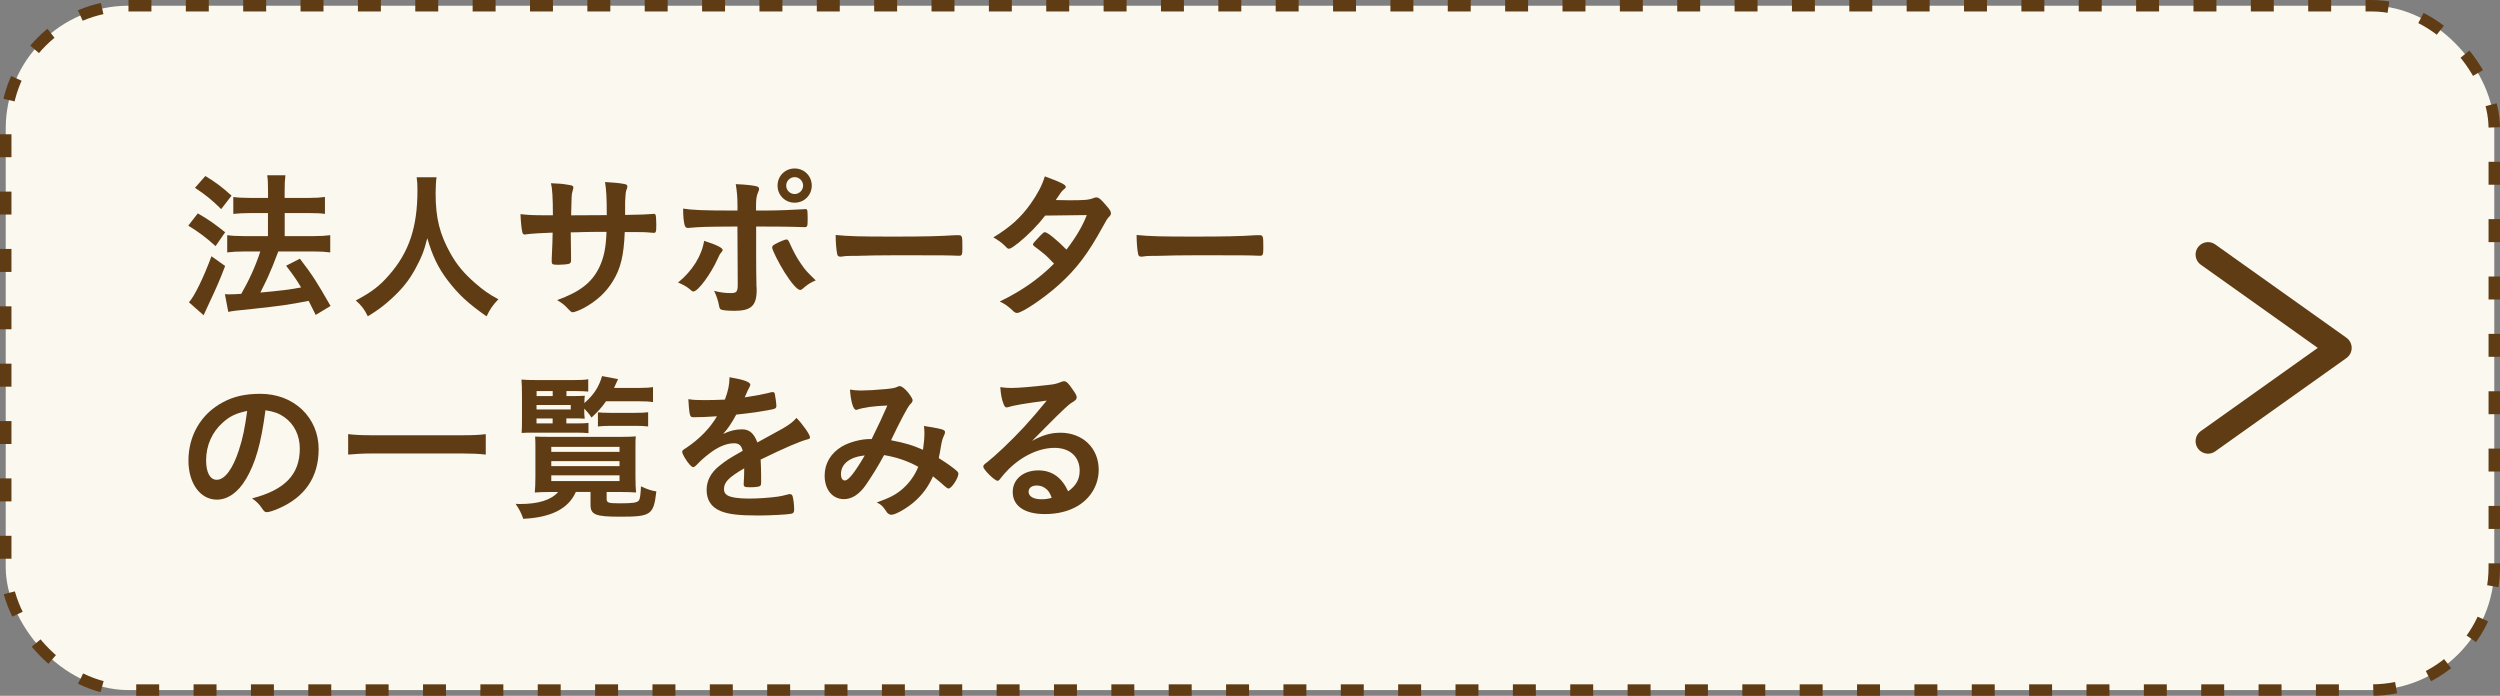 <?xml version="1.0" encoding="UTF-8"?><svg id="b" xmlns="http://www.w3.org/2000/svg" width="401.84" height="111.84" viewBox="0 0 401.84 111.84"><rect x="0" y="0" width="401.84" height="111.84" fill="#808080" stroke="none"/><g id="c"><rect x=".92" y=".92" width="400" height="110" rx="19.73" ry="19.73" fill="#faf8ef"/><rect x=".92" y=".92" width="400" height="110" rx="19.73" ry="19.73" fill="none" stroke="#5f3c14" stroke-dasharray="3.69 5.53" stroke-miterlimit="10" stroke-width="1.84"/><polyline points="354.91 70.92 376 55.92 354.91 40.92" fill="none" stroke="#5f3c14" stroke-linecap="round" stroke-linejoin="round" stroke-width="4"/><path d="M31.8,34.3c1.7.98,2.57,1.59,4.39,3.03l-1.54,2.23c-1.62-1.46-2.7-2.26-4.39-3.29l1.54-1.98ZM36.19,42.75c-.87,2.29-1.44,3.57-2.41,5.63q-.41.87-.77,1.67-.18.39-.28.62l-2.36-2.08c.85-.9,2.36-3.98,3.62-7.4l2.21,1.57ZM33.01,28.29c1.72,1.05,2.67,1.77,4.21,3.16l-1.67,2.16c-1.34-1.34-2.54-2.34-4.21-3.42l1.67-1.9ZM36.14,47.28c.36.03.57.03.82.03.44,0,1.1-.03,1.82-.08,1.28-2.23,2.29-4.44,3.06-6.81h-2.65c-1,0-1.9.05-2.67.15v-2.77c.72.1,1.52.15,2.7.15h3.85v-3.7h-2.95c-.98,0-1.82.05-2.62.13v-2.72c.64.1,1.49.15,2.65.15h2.93v-1.05c0-1.36-.03-1.93-.13-2.59h2.93c-.1.8-.13,1.26-.13,2.59v1.05h3.96c1.08,0,1.77-.05,2.52-.15v2.72c-.67-.1-1.39-.13-2.49-.13h-3.98v3.7h4.75c1.03,0,1.82-.05,2.57-.15v2.77c-.74-.1-1.64-.15-2.57-.15h-5.78q-.98,2.62-1.67,4.11c-.08.21-.49,1.03-1.21,2.49,3.01-.26,4.98-.51,6.55-.82-.69-1.16-1.18-1.88-2.41-3.49l2.21-1.13c2.08,2.72,2.67,3.65,4.93,7.6l-2.39,1.44c-.54-1.08-.69-1.41-1.13-2.26-3.49.67-4.5.8-8.91,1.28-2.77.28-3.24.33-4.01.49l-.54-2.85Z" fill="#5f3c14"/><path d="M70.17,28.5c-.08.41-.15,1.62-.15,2.54,0,4.01.64,6.58,2.41,9.74,1.03,1.82,2.13,3.13,3.88,4.67,1.46,1.26,2.21,1.8,3.8,2.65-.93.98-1.34,1.57-1.9,2.75-2.98-2.08-4.52-3.52-6.27-5.81-1.52-2-2.44-3.93-3.26-6.76-.49,1.98-.92,3.11-1.95,4.98-.98,1.8-2.05,3.13-3.78,4.73-1.31,1.18-2.11,1.8-3.83,2.85-.56-1.16-1.05-1.77-1.93-2.54,2.54-1.36,3.85-2.34,5.39-4.14,3.19-3.65,4.52-7.68,4.52-13.59,0-.95-.03-1.41-.13-2.08h3.19Z" fill="#5f3c14"/><path d="M88.87,34.61c0-2.85-.1-4.34-.31-5.16q.46.03,1.46.08c.31,0,1.7.23,1.88.28.18.08.26.18.26.33q0,.13-.15.67c-.13.36-.15.9-.21,3.8.64,0,2.54,0,5.73-.03,0-2.93-.08-4.08-.28-5.32,1.39.08,2.16.15,2.9.28.54.08.69.18.69.41,0,.18-.03.26-.18.67-.08.18-.15.98-.18,1.8v2.13c2.59-.05,3.57-.08,4.34-.15.1-.03.18-.03.26-.03.13,0,.23.05.28.13.08.15.13.77.13,1.59,0,1.21-.05,1.34-.44,1.34q-.05,0-.62-.05c-.87-.08-1.08-.08-4.01-.08-.15,3.85-.67,5.91-1.95,7.96-1.1,1.77-2.54,3.08-4.52,4.19-.69.39-1.62.74-1.88.74-.23,0-.26-.03-.8-.59-.56-.62-.92-.87-1.72-1.36,3.7-1.34,5.63-2.85,6.81-5.34.72-1.54,1.03-3.06,1.13-5.63h-1.67c-.23,0-.95,0-2,.03-.46.03-1.16.03-2.08.05q0,1.82.05,4.14v.33c0,.36-.08.49-.36.59-.31.08-1.1.15-1.72.15-.9,0-1.03-.08-1.03-.54v-.39c.1-2.34.13-2.75.15-4.24-1.34.03-3.7.18-4.32.28-.05.03-.1.03-.15.03-.21,0-.33-.1-.39-.33-.13-.44-.26-1.67-.31-2.95,1.31.15,2.05.18,4.19.18h1Z" fill="#5f3c14"/><path d="M116.15,40.19c0,.13-.05.21-.26.44-.18.21-.28.39-.54.98-1.13,2.49-3.16,5.24-3.9,5.24-.15,0-.21-.03-.74-.49-.41-.33-.98-.64-1.72-.95,2.31-1.88,3.8-4.29,4.19-6.7,2.08.67,2.98,1.13,2.98,1.49ZM118.54,36.41c-5.52.03-5.78.05-7.94.23h-.05c-.23,0-.41-.15-.49-.41-.15-.49-.26-1.44-.26-2.7,1.46.23,3.31.31,7.76.31h.98v-.69c0-1.46-.08-2.34-.28-3.55,1.49.05,3.01.21,3.47.39.21.08.28.21.28.41,0,.13-.03.21-.18.56-.23.56-.31,1.05-.31,2.16v.72h1.67c1.67,0,4.96-.13,5.99-.21q.13-.03.28-.03c.18,0,.28.1.31.26.03.13.05.87.05,1.21,0,1.36-.03,1.44-.54,1.44-.13,0-.39,0-1.88-.05-.9-.03-1.23-.03-5.86-.05v4.8q0,2.57.05,4.75c.03.31.03.54.03.69,0,2.49-.9,3.31-3.57,3.31-1.03,0-1.9-.08-2.16-.21-.18-.08-.23-.21-.31-.59-.15-.82-.41-1.62-.8-2.41.98.26,1.77.36,2.7.36s1.1-.23,1.1-1.39l-.05-9.32ZM128.99,46.43c-.15.13-.26.18-.36.18-.46,0-1.39-1.05-2.52-2.83-.98-1.57-2-3.62-2-4.01,0-.21.18-.39.59-.59.67-.36,1.49-.69,1.7-.69s.31.13.46.44c.67,1.49,1.18,2.47,1.9,3.49.75,1.08.85,1.18,2.36,2.65-.82.33-1.31.64-2.13,1.36ZM130.48,29.83c0,1.54-1.21,2.75-2.75,2.75s-2.75-1.21-2.75-2.75,1.21-2.75,2.75-2.75,2.75,1.21,2.75,2.75ZM126.37,29.83c0,.75.62,1.36,1.36,1.36s1.36-.62,1.36-1.36-.62-1.36-1.36-1.36-1.36.62-1.36,1.36Z" fill="#5f3c14"/><path d="M143.6,38.03c4.7,0,7.4-.05,9.99-.23h.33c.77,0,.77.03.77,2.08,0,1.05-.08,1.23-.51,1.23h-.1c-1.7-.08-2.65-.08-10.07-.08-2.72,0-4.08.03-6.45.1h-.75c-.82,0-.95.03-1.44.1-.13,0-.23.03-.28.03-.28,0-.46-.13-.51-.36-.15-.64-.26-1.95-.26-3.13,2.08.21,3.9.26,9.27.26Z" fill="#5f3c14"/><path d="M163.59,39.11c-.77.62-1.18.87-1.39.87s-.23,0-.72-.51c-.46-.46-1.1-.92-1.82-1.31,2.75-1.67,4.39-3.16,5.99-5.39,1.08-1.52,1.88-3.01,2.29-4.42,2.72,1,3.37,1.34,3.37,1.7,0,.13-.08.23-.33.41-.26.18-.59.64-1.28,1.7h.46c.9.03,1.54.03,1.7.03,2.49,0,3.13-.05,3.93-.36.21-.08.28-.1.44-.1.36,0,.72.28,1.52,1.23.64.72.82,1.03.82,1.31,0,.23-.08.36-.36.64-.21.21-.51.69-.9,1.44-2.41,4.39-4.21,6.81-7.12,9.43-2.29,2.08-5.91,4.52-6.7,4.52-.23,0-.44-.1-.64-.31-.77-.74-1.41-1.21-2.16-1.52,3.54-1.72,6.29-3.65,8.73-6.09q-.18-.18-.74-.77c-.54-.57-1.13-1.05-2.44-2.03-.15-.13-.21-.21-.21-.31,0-.13.33-.51,1.23-1.44.44-.44.54-.51.69-.51.41,0,1.93,1.23,3.47,2.8,1.54-2,2.65-3.9,3.26-5.55q-2.93.05-6.68.08c-1.18,1.54-2.67,3.06-4.39,4.47Z" fill="#5f3c14"/><path d="M191.97,38.03c4.7,0,7.4-.05,9.99-.23h.33c.77,0,.77.03.77,2.08,0,1.05-.08,1.23-.51,1.23h-.1c-1.7-.08-2.65-.08-10.07-.08-2.72,0-4.08.03-6.45.1h-.75c-.82,0-.95.03-1.44.1-.13,0-.23.03-.28.03-.28,0-.46-.13-.51-.36-.15-.64-.26-1.95-.26-3.13,2.08.21,3.9.26,9.27.26Z" fill="#5f3c14"/><path d="M39.53,77c-1.23,2.13-2.93,3.31-4.67,3.31-2.67,0-4.57-2.62-4.57-6.27,0-4.06,2.05-7.55,5.57-9.4,1.72-.92,3.57-1.34,6.01-1.34,5.37,0,9.35,3.8,9.35,8.89,0,4.5-2.21,7.73-6.47,9.56-.85.36-1.52.57-1.85.57-.31,0-.44-.1-.77-.59-.44-.67-.92-1.16-1.62-1.62,5.29-1.36,7.68-3.85,7.68-8.01,0-2.13-.9-3.93-2.49-5.06-.9-.62-1.62-.87-3.03-1.1-.72,5.42-1.57,8.37-3.13,11.07ZM35.83,67.9c-1.72,1.52-2.7,3.67-2.7,6.09,0,1.98.64,3.13,1.72,3.13,1.28,0,2.59-1.77,3.57-4.83.62-1.93.92-3.39,1.31-6.24-1.82.39-2.72.82-3.9,1.85Z" fill="#5f3c14"/><path d="M78.08,73.07c-1.1-.13-2.29-.18-3.75-.18h-14.59c-1.36,0-2.72.08-3.78.18v-3.29c1.1.13,2.16.18,3.78.18h14.59c1.67,0,2.83-.05,3.75-.18v3.29Z" fill="#5f3c14"/><path d="M88.58,79.08c-.95,0-2.13.03-2.62.08.05-.41.1-1.46.1-2.49v-4.75c0-.72,0-1.18-.05-1.75.54.03,1.23.05,2.47.05h11.35c1.23,0,1.72-.03,2.36-.08-.05.56-.05.9-.05,1.77v4.6c0,1.13.05,2.31.1,2.65-.54-.05-1.54-.08-2.62-.08h-2.11v1.1c0,.64.26.72,2.16.72,2.05,0,2.72-.1,3-.44.21-.26.28-.8.36-2.29.98.46,1.57.67,2.47.82-.44,3.78-.85,4.06-5.83,4.06-3.96,0-4.75-.31-4.75-1.93v-2.05h-2.36c-1.18,2.7-3.98,4.11-8.45,4.32-.36-1-.56-1.39-1.23-2.41.33.03.56.03.72.03,2.93,0,5.01-.64,6.11-1.93h-1.13ZM91.07,68.06h1.49c1,0,1.67-.03,2.03-.08v1.64c-.62-.05-1.1-.08-2.03-.08h-6.83c-.82,0-1.05,0-1.88.05.03-.56.05-1.23.05-2.41v-3.6c0-1.16-.03-1.98-.08-2.57.56.05,1.26.08,2.49.08h5.88c1.16,0,1.72-.03,2.36-.13v1.98c-.54-.05-1.08-.08-1.93-.08h-1.57v.8h1.31c.8,0,1.31-.03,1.64-.05-.05.36-.05.39-.08,1.18,1.49-1.28,2.34-2.57,2.85-4.34l2.57.49c-.31.72-.41.92-.64,1.41h4.08c.95,0,1.54-.03,2.18-.13v2.41c-.62-.1-1.28-.13-2.16-.13h-5.39c-.74,1.05-1.28,1.64-2.34,2.62-.39-.62-.54-.8-1.16-1.44v.44c0,.62.03.75.08,1.18-.62-.05-.9-.05-1.75-.05h-1.21v.8ZM88.84,63.66v-.8h-2.59v.8h2.59ZM91.74,65.82v-.72h-5.5v.72h5.5ZM86.24,67.26v.8h2.59v-.8h-2.59ZM88.61,72.63h10.97v-.8h-10.97v.8ZM88.61,74.92h10.97v-.8h-10.97v.8ZM88.61,77.33h10.97v-.93h-10.97v.93ZM96.11,66.28c.41.05,1.21.08,1.98.08h3.93c1.03,0,1.62-.03,2.16-.1v2.29c-.64-.08-1.1-.1-2.11-.1h-3.85c-.92,0-1.57.03-2.11.1v-2.26Z" fill="#5f3c14"/><path d="M119.63,75.27c-2.54,1.49-3.26,2.23-3.26,3.36,0,.46.18.77.57,1,.56.33,1.82.51,3.44.51,1.39,0,3.31-.13,4.62-.31.54-.08.85-.15,1.87-.41h.13c.18,0,.31.13.39.31.15.54.26,1.31.26,2.23,0,.39-.13.54-.46.62-.62.13-3.47.28-5.34.28-3.13,0-4.8-.21-6.04-.72-1.49-.62-2.23-1.77-2.23-3.39,0-1.49.69-2.8,2.08-3.9,1.11-.87,1.36-1.05,3.72-2.39-.21-.85-.59-1.21-1.39-1.21-1.05,0-2.16.41-3.37,1.21-.74.51-1.62,1.23-2.16,1.77-.77.8-.85.85-1.05.85-.26,0-.8-.59-1.34-1.49-.26-.44-.41-.77-.41-.95,0-.23.05-.28.67-.67,2.11-1.41,3.85-3.21,4.91-5.06-1.82.13-2.77.15-3.78.15-.39,0-.46-.08-.59-.51-.08-.33-.21-1.7-.23-2.39.87.13,1.39.15,2.62.15,1,0,2.11-.03,3.26-.08.54-1.46.72-2.39.74-3.6,2.29.39,3.34.77,3.34,1.21,0,.1-.03.15-.1.31-.18.33-.39.74-.72,1.54q-.05.1-.08.18c1.46-.21,2.75-.46,3.65-.67.56-.15.69-.18.82-.18.21,0,.31.08.36.23.1.46.26,1.64.26,2,0,.28-.1.41-.44.49-.82.23-3.65.67-6.01.9-.77,1.41-1.31,2.23-2.11,3.11,1.16-.54,2.03-.74,3.06-.74,1.16,0,1.93.67,2.44,2.11,2.54-1.39,3.9-2.13,4.06-2.23,1.18-.69,1.67-1.08,2.23-1.72,1.05,1.08,2.18,2.7,2.18,3.13,0,.15-.1.26-.44.33-1.26.33-3.6,1.34-7.5,3.24.03.46.08,1.64.08,2.47v1.23c0,.31-.05.46-.18.54-.13.13-.82.21-1.59.21-.87,0-1.03-.08-1.03-.49v-.1c.05-.75.08-1.72.08-2.34v-.13Z" fill="#5f3c14"/><path d="M142.11,73.14c-.92,1.72-1.98,3.42-2.93,4.8-1.05,1.52-2.26,2.29-3.52,2.29-1.85,0-3.11-1.52-3.11-3.78,0-1.95.98-3.62,2.8-4.7,1.21-.69,3.03-1.18,4.5-1.18h.26c1.31-2.67,1.64-3.39,2.52-5.39-2.36.1-3.8.31-4.85.67-.05.03-.13.03-.18.03-.44,0-.85-1.34-.98-3.26.56.1,1.1.15,1.8.15.87,0,2.36-.08,3.93-.23q1.46-.13,1.8-.33c.21-.1.33-.15.46-.15.33,0,.85.41,1.41,1.1.41.54.67.98.67,1.16,0,.21-.1.39-.41.69-.39.41-1.57,2.62-3.06,5.75,2.44.49,3.37.77,5.14,1.54.13-.9.23-1.95.23-2.67,0-.33-.03-.72-.08-1.16,1.1.15,2.03.33,2.77.51.46.13.62.26.62.46,0,.18-.05.36-.21.67-.23.49-.31.82-.49,1.88-.08.54-.15.9-.31,1.64,1.31.82,2.44,1.62,2.95,2.11.13.13.21.26.21.39,0,.72-1.11,2.39-1.57,2.39-.13,0-.26-.08-.46-.23-.69-.62-1.54-1.34-2.05-1.72-.87,1.85-1.77,3.03-3.19,4.24-1.21,1-2.88,1.93-3.49,1.93-.21,0-.44-.1-.62-.26-.08-.08-.08-.1-.41-.56-.39-.59-.72-.87-1.34-1.16,2.05-.72,3.06-1.23,4.16-2.18,1.11-.98,1.95-2.16,2.52-3.55-1.75-.95-3.47-1.54-5.5-1.88ZM135.17,76.23c0,.62.23,1,.64,1,.56,0,1.57-1.26,3.19-4.03-2.44.26-3.83,1.36-3.83,3.03Z" fill="#5f3c14"/><path d="M170.41,69.55c3.62,0,6.19,2.47,6.19,5.96,0,2.39-1.26,4.55-3.37,5.81-1.46.87-3.26,1.31-5.29,1.31-3.26,0-5.16-1.31-5.16-3.55,0-2.03,1.69-3.47,4.11-3.47,2.18,0,3.75,1.1,4.8,3.37,1.31-.95,1.85-1.95,1.85-3.34,0-2.21-1.57-3.65-4.03-3.65s-5.21,1.26-7.45,3.49c-.41.41-.8.85-1.26,1.44-.18.26-.31.36-.46.36-.46,0-2.29-1.8-2.29-2.26,0-.23.1-.36.67-.77.59-.46,1.44-1.21,2.52-2.23,2.49-2.36,4.32-4.34,7.01-7.63-3.21.41-5.37.77-6.16,1.05-.13.03-.21.05-.28.05-.21,0-.33-.13-.49-.51-.31-.77-.46-1.62-.54-2.75.69.1,1.18.13,1.75.13,1.23,0,3.31-.18,6.01-.49.95-.1,1.26-.18,1.98-.46.23-.1.36-.13.51-.13.36,0,.72.31,1.39,1.34.49.67.64,1,.64,1.21,0,.33-.08.44-.64.8-.46.28-.74.51-1.34,1.08-1.28,1.23-1.31,1.23-2.9,2.85-1.13,1.16-1.26,1.28-2.29,2.31,1.67-.92,2.98-1.31,4.52-1.31ZM167.95,78.43c-.39-.26-.82-.39-1.31-.39-.8,0-1.31.39-1.31,1,0,.75.8,1.21,2.03,1.21.56,0,1.05-.05,1.69-.23-.31-.85-.56-1.23-1.1-1.59Z" fill="#5f3c14"/></g></svg>